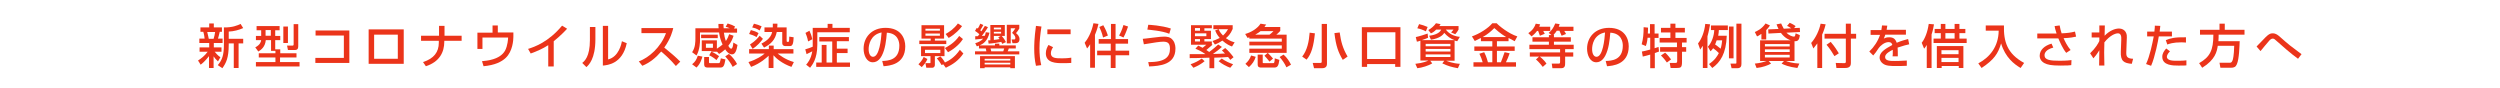 <?xml version="1.0" encoding="utf-8"?>
<!-- Generator: Adobe Illustrator 28.0.0, SVG Export Plug-In . SVG Version: 6.00 Build 0)  -->
<svg version="1.1" id="レイヤー_1" xmlns="http://www.w3.org/2000/svg" xmlns:xlink="http://www.w3.org/1999/xlink" x="0px"
	 y="0px" viewBox="0 0 1140 40" style="enable-background:new 0 0 1140 40;" xml:space="preserve">
<style type="text/css">
	.st0{fill:#EB341A;}
</style>
<g>
	<path class="st0" d="M90.3,27.6c1.4-0.9,3-2.1,4.4-4h-3.7v-2h4.4v-2h-4.5v-2h2.4c0-0.2-0.2-1.9-0.6-3.1h-1.3v-2h4v-1.8h2.1v1.8h3.7
		v2h-1c-0.5,2-0.5,2.2-0.8,3.1h2.1v2h-4v2h3.5v2h-3.1c0.5,0.6,1.4,1.7,2.6,2.5l-1.1,1.9c-1.1-1.1-1.4-1.4-2-2.3V31h-2.1v-5.4
		c-1.8,2.3-3,3.3-3.8,3.9L90.3,27.6z M94.5,14.6c0.3,1,0.6,2.8,0.7,3.1h2.2c0.3-0.9,0.6-2.3,0.7-3.1H94.5z M110.9,12.8
		c-2,0.9-4.3,1.5-6.6,1.6v3.3h6.6v2.1h-2.1V31h-2.2V19.8h-2.3v0.6c0,6-1.2,8.3-2.9,10.7l-2.1-1.4c1.9-2.2,2.8-4.4,2.8-9.2v-8
		c3.8,0.1,6.2-0.9,7.6-1.6L110.9,12.8z"/>
	<path class="st0" d="M125.6,23.2h-2v-4.9h-2.4c-0.3,3.1-2.1,4.4-3.4,5.2l-1.4-1.9c2.3-1.2,2.6-2.6,2.7-3.3h-2.4v-1.9h2.4v-2.6H117
		v-1.9h10.5v1.9h-2v2.6h2.3v1.9h-2.3v4.2h2.3v1.8h7.4v1.9h-7.5v2.1h8.9v2h-19.9v-2h8.9v-2.1H118v-1.9h7.6V23.2z M121.1,13.7v2.6h2.4
		v-2.6H121.1z M129.2,12.1h2.1v7.5h-2.1V12.1z M133.8,11h2.2v9.8c0,0.9,0,2-1.5,2h-3.2l-0.4-2h2.5c0.5,0,0.5-0.4,0.5-0.6V11z"/>
	<path class="st0" d="M159.3,13.8v14.9h-15.5v-2.3h13V16.2h-12.9v-2.3H159.3z"/>
	<path class="st0" d="M184.1,13.4v15.7h-16V13.4H184.1z M181.4,15.8h-10.8v11h10.8V15.8z"/>
	<path class="st0" d="M200.2,16.3v-4.5h2.5v4.5h7.8v2.3h-7.9V19c0,4.8-2.2,9.2-8.4,11.2l-1.3-1.9c5-1.6,7.2-4.6,7.2-8.8v-0.9H192
		v-2.3H200.2z"/>
	<path class="st0" d="M227,11.5v3.3h7.1l0,2c0,1.4-0.3,6.6-3.5,9.6c-1.9,1.8-4.9,3.3-10.1,3.8l-0.7-2.3c2-0.2,8.1-0.6,10.5-4.8
		c1.2-2.2,1.4-5.5,1.4-6H220v5.2h-2.3v-7.4h6.9v-3.3H227z"/>
	<path class="st0" d="M252.5,30.3H250v-9.7c-2.5,1.6-5.2,2.8-8,3.8l-1.2-2.1c2.9-0.9,9.3-3.1,15.5-10.6l2.3,1.4
		c-0.8,0.9-3.1,3.3-6.1,5.7V30.3z"/>
	<path class="st0" d="M271.5,17.9c0,9-3.1,11.8-4.1,12.7l-1.9-1.9c1-0.8,3.5-2.8,3.5-10.4v-6h2.5V17.9z M277.3,27.1
		c4.9-1.2,6.1-7.2,6.3-8.3l2.2,0.9c-2,9.5-8.8,10-10.9,10.2V11.8h2.4V27.1z"/>
	<path class="st0" d="M291.3,28c4.6-1.7,10-6.4,12.4-12.9h-11.2v-2.3H307c-0.3,1.3-1.1,4.7-4.1,8.9c2.5,2,5,4.1,7.3,6.4l-2,2
		c-2.4-2.9-5.7-5.8-6.7-6.6c-2.5,2.9-5.2,5.1-8.6,6.5L291.3,28z"/>
	<path class="st0" d="M324.5,23.3H320v-4.9h6.9v3.8c1.1-0.7,1.9-1.3,2.6-1.9c-0.8-1.7-1.3-3.3-1.6-5.5h-8.7v3.7c0,0.3,0,4.1-1.6,6.8
		l-2-1.5c1.5-2.1,1.5-4.8,1.5-6.4v-4.5h10.6c-0.1-0.8-0.1-1.3-0.1-2h2.3c0,0.6,0,1.3,0.1,2h2.8c-0.9-0.4-1.4-0.6-1.9-0.7l0.9-1.5
		c1.4,0.4,2.3,0.8,3.4,1.4l-0.5,0.9h1.4v1.9h-6c0.2,1.4,0.4,2.5,0.9,3.8c0.8-1.2,1.2-2.2,1.5-3.1l2,0.7c-0.3,1-0.9,2.7-2.4,4.6
		c0.3,0.5,0.8,1.3,1.3,1.3c0.7,0,0.9-1.5,1-2.8l1.9,1.1c-0.4,2.4-1,4.3-2.5,4.3c-1.5,0-2.7-1.6-3.1-2.3c-1.2,1.1-2,1.6-2.8,2.1
		l-0.9-1H324.5c1.2,0.5,2.6,1.4,3.4,2l-1.2,1.8c-0.6-0.6-2.2-1.7-3.3-2.2L324.5,23.3z M315.6,29.3c1.4-1.1,2-2.1,2.6-3.9l2.1,0.4
		c-0.2,0.7-0.8,3.2-2.7,5L315.6,29.3z M319.7,15.8h7.6v1.6h-7.6V15.8z M321.1,26h2.2v2.4c0,0.3,0.2,0.4,0.4,0.4h3.9
		c0.6,0,0.7-0.1,1.1-2.2l2.1,0.5c-0.5,2.9-0.9,3.7-2.3,3.7h-5.9c-1,0-1.5-0.4-1.5-1.5V26z M321.9,19.9v1.9h3.2v-1.9H321.9z
		 M334.1,30.5c-0.8-1.6-1.8-3-3.4-4.8l1.7-1.1c1.4,1.1,2.9,3,3.7,4.6L334.1,30.5z"/>
	<path class="st0" d="M350.6,25.3c-0.9,0.9-3.8,3.6-8.1,5.2l-1.2-2.2c3.8-1.2,6.3-2.9,7.4-3.9h-7.1v-2h9v-1.6h2.2v1.6h9v2h-7.2
		c0.5,0.4,3.2,2.7,7.4,3.9l-1.1,2.2c-4.2-1.5-6.9-3.8-8.2-5.3V31h-2.2V25.3z M342.4,13.7c1.5,0.4,2.3,0.7,3.5,1.4l-0.9,1.8
		c-1.4-0.8-2.1-1-3.4-1.4L342.4,13.7z M347.9,17.7c-0.9,1.3-2.7,3.3-4.7,4.6l-1.2-2c2.7-1.8,3.6-3,4.4-4L347.9,17.7z M343.8,10.8
		c1.4,0.3,2.4,0.7,3.5,1.2l-0.9,1.9c-1.5-1-2.6-1.2-3.4-1.4L343.8,10.8z M354.5,10.8c0,0.8,0,1.2-0.1,1.7h4.3v5.9
		c0,0.6,0.1,0.7,0.3,0.7h0.4c0.3,0,0.5,0,0.5-2.4l2,0.3c-0.1,2.6-0.4,4-1.6,4h-2.3c-0.5,0-1.3-0.3-1.3-1.4v-5h-2.5
		c-0.7,3.5-2.6,5.5-5.8,7.1l-1.2-1.8c1.1-0.6,4.3-2.2,4.9-5.3h-3.5v-2.1h3.8c0-0.7,0-1.1,0-1.7H354.5z"/>
	<path class="st0" d="M367.6,29.5c0.6-0.7,2.2-2.4,2.8-6.1c-0.7,0.4-1.3,0.7-2.6,1.3l-0.6-2.2c1.3-0.4,2-0.6,3.4-1.2v-8.6h6.8v-1.8
		h2.2v1.8h7.9v2h-14.8v5.7c0,6.6-2.4,9.3-3.3,10.5L367.6,29.5z M369.1,14c0.4,0.8,1,2.3,1.3,3.9l-1.9,1c-0.3-1.7-1-3.5-1.2-3.9
		L369.1,14z M387.1,16.8v2h-5.5v3.4h4.9v2h-4.9v4.3h6v2h-15.4v-2h2.5v-8h2.2v8h2.6v-9.6h-5.9v-2H387.1z"/>
	<path class="st0" d="M402.3,27.8c2.6-0.1,7.8-0.3,7.8-7c0-1.7-0.6-5.6-5.7-5.9c-0.3,3.6-0.7,7.4-2.3,10.5c-0.4,0.7-1.6,3-4.1,3
		c-2.8,0-4.2-3.2-4.2-6.2c0-5.2,3.7-9.5,10-9.5c7.1,0,9,4.9,9,8.4c0,8.5-7.6,8.9-9.9,9.1L402.3,27.8z M396.1,22.4
		c0,2.3,0.9,3.5,2,3.5c2.9,0,3.7-8,3.9-11.1C396.9,15.8,396.1,20.5,396.1,22.4z"/>
	<path class="st0" d="M422.9,26.9c-0.6,1.6-1.9,3-2.6,3.7l-1.5-1.3c0.6-0.6,1.7-1.7,2.4-3.3L422.9,26.9z M420.1,11.5h10.4v6.1h-4.2
		v0.9h5.2v1.6h-12.3v-1.6h5.2v-0.9h-4.2V11.5z M424.3,25.6H420v-4.5h10.7v4.5h-4.4v4c0,0.4-0.2,1.3-1.3,1.3h-2.6l-0.4-2.1h1.9
		c0.3,0,0.4,0,0.4-0.3V25.6z M421.8,22.7v1.5h7v-1.5H421.8z M422,13.1v0.9h6.6v-0.9H422z M422,15.3v1h6.6v-1H422z M430.1,29.3
		l-0.7,0.4c-0.9-1.5-1.5-2.3-2.2-3.1l1.6-0.9c1.2,1.2,1.9,2.4,2.1,2.8c1.8-0.8,4.5-2.4,6.8-5.8l1.6,1.7c-2.3,3.3-4.7,4.9-8,6.5
		L430.1,29.3z M430.9,21.9c0.9-0.5,4.3-2.2,6.5-5.5l1.7,1.4c-0.8,1.4-3.3,4.2-6.8,6L430.9,21.9z M431.2,15.5
		c1.6-0.9,3.8-2.3,5.6-4.8l1.9,1.2c-0.8,1.2-3.1,3.7-6.1,5.4L431.2,15.5z"/>
	<path class="st0" d="M453.7,20.7v-0.8h2v0.8h7.5v1.4h-3.2c-0.1,0.3-0.2,0.7-0.5,1.3h5.3v1.4h-20.2v-1.4h5.2
		c-0.1-0.5-0.2-0.9-0.3-1.3h-3.1v-1.3c-0.5,0.2-0.7,0.3-1,0.3l-0.7-1.4c1.1-0.3,2.8-1,3.6-2.1c-1.1,0.2-1.9,0.2-3.6,0.4v-1.5
		c0.4,0,0.7,0,1.2,0c0.4-0.5,0.5-0.7,0.7-0.9c-0.9-0.8-1.5-1.2-2-1.5l0.8-1.4c0.3,0.2,0.3,0.2,0.5,0.3c0.5-0.8,0.8-1.5,1.1-2.2
		l1.4,0.6c-0.5,1-1,1.7-1.4,2.4c0.2,0.2,0.3,0.3,0.5,0.5c0.7-1.1,1.2-1.9,1.6-2.5l1.4,0.6c-0.8,1.4-1.8,2.7-2.8,4
		c0.2,0,1.2-0.1,1.4-0.1c0.2-0.6,0.3-1,0.4-1.6l1.7,0.2c-0.9,4-3.1,5.2-4.5,5.8H453.7z M462.8,25.6v5.5h-2.1v-0.4H449v0.4h-2.1v-5.5
		H462.8z M460.7,27.6v-0.8H449v0.8H460.7z M449,28.6v0.8h11.7v-0.8H449z M457,20c-0.2-0.4-0.3-0.6-0.4-0.9c-2,0.4-3.9,0.7-5.8,0.8
		l-0.2-1.5c0.3,0,0.6,0,1,0v-7h6.6v5h-1.4c1.1,1.2,1.7,2.4,1.9,2.8L457,20z M457.5,23.4c0.2-0.6,0.3-1.1,0.4-1.3h-6.2
		c0.1,0.4,0.2,0.7,0.3,1.3H457.5z M456.5,12.6h-3.3v0.8h3.3V12.6z M456.5,14.5h-3.3v0.8h3.3V14.5z M456.3,16.4h-3.1v1.8
		c0.9-0.1,1.7-0.2,2.6-0.4c-0.3-0.4-0.4-0.6-0.6-0.8L456.3,16.4z M464.8,11.4V13c-0.4,0.8-0.9,1.4-1.5,2.1c0.7,0.6,1.6,1.4,1.6,2.8
		c0,1-0.5,1.8-1.9,1.8h-1.3l-0.4-1.7h1.2c0.5,0,0.5-0.5,0.5-0.7c0-1.1-1.1-1.9-1.5-2.3c0.7-0.8,1.1-1.5,1.5-2.1h-2.1v6.9h-1.8v-8.5
		H464.8z"/>
	<path class="st0" d="M474.9,12.1c-0.5,3.3-0.9,6.6-0.9,9.9c0,2.6,0.2,5.2,0.8,7.7l-2.4,0.3c-0.6-2.5-0.8-5.2-0.8-7.9
		c0-1.2,0-4.6,0.8-10.3L474.9,12.1z M480.2,21.5c-0.5,0.8-1,1.7-1,2.8c0,2.3,2.4,2.3,5.1,2.3c2.2,0,3.4-0.2,4.2-0.3v2.4
		c-1.4,0.1-3.1,0.1-3.9,0.1c-2.8,0-7.7,0-7.7-4.5c0-1.7,0.7-2.9,1.2-3.8L480.2,21.5z M488.2,13.4v2.2h-10.6v-2.2H488.2z"/>
	<path class="st0" d="M497.1,20.2c-0.6,1-0.9,1.3-1.4,1.9l-1.1-2.6c1.3-1.5,3.2-4.8,4-8.9l2.3,0.3c-0.2,0.9-0.5,2.3-1.6,5v15h-2.2
		V20.2z M508.7,10.9v6.9h5.7v2.1h-5.7v3.2h6.2v2.1h-6.2V31h-2.2v-5.8h-6.2v-2.1h6.2v-3.2H501v-2.1h5.6v-6.9H508.7z M503.1,11.5
		c1.2,2.1,1.8,3.7,2.1,4.7l-2.2,0.9c-0.5-2.2-1.3-3.9-1.7-4.8L503.1,11.5z M514.4,12.1c-0.2,0.5-1.1,3.3-2.1,5l-2-0.9
		c1.2-2,1.9-4.4,2-4.8L514.4,12.1z"/>
	<path class="st0" d="M523.6,28.3c8.1,0.1,9.9-2.6,9.9-6.1c0-2.5-1-3.2-3.1-3.2c-1.4,0-4,0.4-8.8,1.2l-0.5-2.5
		c0.8-0.1,1.6-0.1,4.4-0.5c3.3-0.4,4.2-0.5,5.3-0.5c1,0,2.9,0,4.1,1.7c1.1,1.4,1.1,3.3,1.1,3.8c0,7.3-7.1,7.9-12,8.1L523.6,28.3z
		 M533.2,15.4c-3.4-1.4-9.1-1.8-10-1.9l0.4-2.2c0.6,0,6,0.3,10.3,1.7L533.2,15.4z"/>
	<path class="st0" d="M557.2,21.4c-1.3,1.2-2.4,2-4.1,3.2c0.8,0,4.4-0.1,5.5-0.2c-0.4-0.4-0.7-0.7-1.4-1.4l1.5-1.1
		c1.4,1.2,2.7,2.7,3.8,4.2l-1.5,1.2c-0.3-0.4-0.5-0.8-1-1.3c-2.7,0.2-3.1,0.2-6.3,0.3v4.8h-2.2v-4.8c-5.9,0.2-7.2,0.2-9,0.2v-1.8
		h7.2c-2-1.4-3.4-2-4.6-2.5l1.3-1.4c0.5,0.2,1,0.5,2,1c0.7-0.6,0.9-0.7,1.7-1.4h-7v-8.9h9.5v1.4h-3.4V14h3v3.8h-3v1.1h3.4v1.3
		l0.3,0.2c-0.9,0.8-1.8,1.6-2.8,2.4c0.9,0.6,1.1,0.8,1.3,0.9c0.2-0.2,2-1.4,4.1-3.4L557.2,21.4z M549.3,27.9c-1,0.9-2.9,2.1-5.1,3
		l-1.3-1.6c2-0.7,3.4-1.4,5.1-2.6L549.3,27.9z M544.9,12.8V14h2.3v-1.2H544.9z M544.9,15.2v1.3h5.2v-1.3H544.9z M544.9,17.8v1.1h2.3
		v-1.1H544.9z M555.7,13.3c0.3,0.7,0.6,1.5,2,2.9c1.2-1.1,1.9-2.2,2.3-2.9h-6.7v-1.8h8.8v1.7c-1,2.4-2.2,3.5-3.1,4.2
		c1.8,1.3,3.2,1.7,4,1.9l-1.2,1.9c-0.9-0.3-2.5-1-4.4-2.7c-1.5,1-2.6,1.5-3.4,1.8l-1.1-1.6c0.8-0.3,2-0.7,3.3-1.4
		c-1.3-1.5-1.7-2.5-2.1-3.4L555.7,13.3z M561,30.9c-1.7-0.6-3.9-1.8-5.3-3l1.4-1.2c1.7,1.2,3.5,2,5.2,2.6L561,30.9z"/>
	<path class="st0" d="M578.1,24.1h-8.4v-1.9h14.8v-1.5h-14.8V19h14.8v-1.4h-14.8V17c-0.3,0.1-0.5,0.2-0.8,0.3l-1.1-1.8
		c2.8-0.8,5.6-2.5,7-4.7l2.6,0.4c-0.4,0.5-0.5,0.6-0.8,1.1h7.2v1.8c-0.7,0.8-1.5,1.5-1.8,1.7h4.7v8.3H578.1c1.1,1.1,1.8,1.9,2.4,2.6
		l-1.6,1.4c-0.9-1.2-1.5-1.8-2.3-2.7L578.1,24.1z M572.6,25.9c-0.5,1.8-1.6,3.4-3.1,4.7l-1.6-1.5c1.2-1.1,2-2.1,2.6-3.8L572.6,25.9z
		 M578.9,15.8c0.6-0.5,1.2-0.9,1.8-1.6h-5.9c-0.2,0.2-1.1,0.9-2.4,1.6H578.9z M573.6,24.9h2.2v3.5c0,0.4,0.1,0.4,0.6,0.4h4
		c0.6,0,0.8,0,0.9-2.2l2.1,0.7c-0.4,3-1,3.5-2.4,3.5h-5.8c-0.7,0-1.7,0-1.7-1.4V24.9z M585.3,24.9c1.5,1.3,2.7,3.1,3.4,4.6l-2.1,1.2
		c-0.6-1.5-2-3.5-3.1-4.7L585.3,24.9z"/>
	<path class="st0" d="M599.6,15.2c-0.6,5.9-1.6,9.4-3.8,12l-2-1.4c2.3-2.9,3.1-6.9,3.4-10.9L599.6,15.2z M605.1,10.9v18.1
		c0,0.7-0.1,2.1-2.2,2.1h-3.7l-0.6-2.4h3.4c0.7,0,0.7-0.3,0.7-0.6V10.9H605.1z M612.3,27.3c-2-3.4-3.1-6.2-3.8-12.2l2.4-0.3
		c0.6,4.3,1.4,7.2,3.6,11L612.3,27.3z"/>
	<path class="st0" d="M636.3,29.2h-12.9v1.3h-2.4V12.4h17.6v18.1h-2.4V29.2z M636.3,14.7h-12.9v12.2h12.9V14.7z"/>
	<path class="st0" d="M647.9,18.5c-1.1,0.4-1.3,0.4-1.8,0.5l-0.5-2.1c1.5-0.3,4-1.1,5.4-1.6l0.2,1.9c-0.9,0.4-1.1,0.5-2.9,1.1h15
		c-1.8-0.6-3.4-1.8-4.7-3.3c-0.5,0.8-2,2.5-6.1,3.1l-0.8-1.8c1.8-0.2,4.7-0.9,5.5-2.8h-2.3c-1.1,1.1-1.7,1.4-2.4,1.7l-1.2-1.5
		c1.2-0.6,2.8-2,3.5-3.1l2.1,0.4c-0.3,0.5-0.3,0.6-0.6,0.9h8.8v1.6c-0.4,0.7-0.9,1.5-1.5,2.1l-1.9-0.8c0.5-0.5,0.7-0.8,1.1-1.3h-3.5
		c1.5,2,3.9,3.1,6.4,3.3l-1.2,2c-0.4-0.1-0.6-0.1-1.2-0.3v9.2h-3.8c0.5,0.2,2.8,1.2,6.2,1.4l-0.9,2c-2.8-0.5-4.6-1-7.1-2.2l0.9-1.2
		h-6.4l0.9,1.2c-1.6,1-4.7,2-6.8,2.2l-0.9-2c3.7-0.4,5.6-1.3,5.9-1.5h-3.6V18.5z M647.1,11c1.5,0.4,2.3,0.6,3.9,1.3l-0.8,2
		c-1.3-0.7-2.8-1.2-3.9-1.4L647.1,11z M650.1,21.1h11.3V20h-11.3V21.1z M650.1,23.5h11.3v-1.2h-11.3V23.5z M650.1,26h11.3v-1.2
		h-11.3V26z"/>
	<path class="st0" d="M675.1,17.4c-1.1,0.6-1.9,1-2.6,1.3l-1.3-2.1c3.4-1.2,7.3-3.6,9.3-6h2c0.9,1.1,5.5,4.8,9.4,6l-1.2,2.2
		c-0.6-0.3-1.2-0.6-2.8-1.5v1.5h-5.3v2.4h8.1v2h-8.1v5.2h1.8c0.3-0.8,1.2-3.1,1.7-4.6l2.3,0.5c-0.7,2-0.9,2.4-1.7,4.1h4.6v2h-19.4
		v-2h4.2c-0.4-1.4-0.7-2.2-1.5-3.9l2.2-0.7c1,1.9,1.6,4.2,1.7,4.6h2v-5.2h-8.2v-2h8.2v-2.4h-5.2V17.4z M686.8,16.9
		c-2.8-1.7-4.6-3.4-5.4-4.1c-1.6,1.6-3,2.8-5.3,4.1H686.8z"/>
	<path class="st0" d="M700.9,14.1c-0.9,1.2-1.8,2-2.5,2.5l-1.5-1.5c2-1.3,2.9-2.8,3.4-4.3l2,0.3c-0.1,0.3-0.2,0.6-0.4,1.1h5v1.9
		h-3.2c0.5,0.8,0.6,1.1,0.7,1.3l-2.2,0.9c-0.2-0.6-0.6-1.7-0.8-2.2H700.9z M707.5,16l-1.3-1c1.3-1.1,2.1-2.1,3-4.3l2,0.3
		c-0.1,0.4-0.2,0.6-0.4,1.2h6.7v1.9h-4.2c0.5,0.8,0.6,0.9,0.8,1.4l-2,0.8c-0.4-1-0.9-2.1-1-2.3h-1.2c-0.4,0.6-0.8,1.2-1.5,1.9h0.2
		V17h7.7v2h-7.7v1.4h9v2h-3.9v1.5h3.7v1.9h-3.7v2.8c0,1.2,0,2.5-1.8,2.5h-4l-0.3-2.1h3.2c0.4,0,0.6-0.1,0.6-0.8v-2.4h-9.3
		c0.5,0.3,2.2,1.8,3.1,3.2l-1.7,1.5c-0.3-0.4-1.7-2.2-3.1-3.4l1.4-1.3h-4.2v-1.9h13.8v-1.5h-14v-2h8.9V19h-7.5v-2h7.5V16H707.5z"/>
	<path class="st0" d="M732.2,27.8c2.6-0.1,7.8-0.3,7.8-7c0-1.7-0.6-5.6-5.7-5.9c-0.3,3.6-0.7,7.4-2.3,10.5c-0.4,0.7-1.6,3-4.1,3
		c-2.8,0-4.2-3.2-4.2-6.2c0-5.2,3.7-9.5,10-9.5c7.1,0,9,4.9,9,8.4c0,8.5-7.6,8.9-9.9,9.1L732.2,27.8z M726,22.4c0,2.3,0.9,3.5,2,3.5
		c2.9,0,3.7-8,3.9-11.1C726.7,15.8,726,20.5,726,22.4z"/>
	<path class="st0" d="M751.3,17.2c-0.2,2.2-0.6,3.3-0.8,3.8l-1.9-0.8c0.7-2.5,0.9-4.8,0.9-7.8l2,0.2c0,0.8,0,1.4-0.1,2.7h1v-4.3h2.1
		v4.3h1.8v2h-1.8V22c0.5-0.2,0.9-0.3,1.8-0.6l0.2,2.1c-0.5,0.2-0.9,0.3-1.9,0.7v6.9h-2.1v-6.2c-0.8,0.2-2.7,0.8-3.4,0.9l-0.4-2.3
		c0.8-0.2,1.8-0.3,3.8-0.9v-5.4H751.3z M761.8,10.8h2.2v1.9h4.3v2.1H764v2.5h5.1v2.1H767v2.1h1.9v2.1H767v4.5c0,2.7-0.5,2.9-2.5,2.9
		h-2.7l-0.4-2.3h2.6c0.7,0,0.8-0.3,0.8-1v-4.1H757v-2.1h7.7v-2.1h-7.9v-2.1h4.9v-2.5h-4.3v-2.1h4.3V10.8z M759.3,24
		c1,0.8,2.5,2.8,2.7,3.1l-1.9,1.4c-0.4-0.6-1.3-1.8-2.7-3.2L759.3,24z"/>
	<path class="st0" d="M776.4,21c-0.4,0.6-0.6,0.9-1.1,1.6l-1-2.8c1.5-1.8,2.9-5.1,3.3-8.9l2.2,0.2c-0.2,1-0.5,3-1.2,5.5V31h-2.1V21z
		 M787.4,16.3c-0.3,8.3-3,12.1-6.6,14.7l-1.5-1.8c2.7-1.8,3.7-3.5,4.5-5c-1.1-1.1-1.5-1.4-2.6-2.2c-0.5,0.7-0.8,1-1.2,1.4l-1.2-2.1
		c1.8-1.9,2.8-5,2.9-7.6h-1.5v-2.1h7.7v2.1h-4.1c0,0.7-0.1,1.3-0.3,2.6H787.4z M782.8,18.4c-0.1,0.2-0.4,1.1-0.7,1.9
		c0.6,0.4,1.3,0.9,2.5,1.9c0.5-1.6,0.6-2.9,0.7-3.8H782.8z M788.4,12.1h2.1v14.5h-2.1V12.1z M791.9,10.8h2.2v18.3c0,1.1-0.3,2-1.9,2
		h-2.6l-0.5-2.1h2.2c0.5,0,0.5-0.1,0.5-0.5V10.8z"/>
	<path class="st0" d="M803.1,15.5c-1.1,0.8-1.6,1-1.9,1.1l-1-2c0.9-0.4,3.1-1.3,4.9-3.9l2,0.9c-0.2,0.3-0.6,1-1.7,2.1V18h-2.2V15.5z
		 M814.6,14.9c1.1,1.2,2.7,1.8,3.4,1.8c0.3,0,0.6,0,0.8-1.5l1.9,0.8c0,0.4-0.1,2.8-1.9,2.8c-0.2,0-0.4,0-0.5,0v9h-3.9
		c0.7,0.3,2.6,1,6.1,1.2l-0.9,2c-4-0.5-6-1.4-7.2-2l1.1-1.2h-7l1.1,1.2c-1.4,0.8-3.8,1.7-6.6,2l-0.8-2c2.3-0.2,4.3-0.8,5.4-1.2h-3
		v-9.4h14c-0.5-0.2-2.6-0.8-4.5-3.4l-5.7,0.3l-0.1-1.9l4.7-0.2c-0.4-0.8-0.7-1.5-0.9-2.1l2.1-0.4c0.3,0.6,0.5,1.2,1.2,2.4l3.4-0.2
		c-1.1-0.7-1.4-0.9-1.9-1.1l1.2-1.4c0.3,0.1,1.6,0.7,2.7,1.5l-0.7,0.9l2.6-0.1l0.1,1.9L814.6,14.9z M804.8,20.1v1.1h11.3v-1.1H804.8
		z M804.8,22.5v1.2h11.3v-1.2H804.8z M804.8,25v1.2h11.3V25H804.8z"/>
	<path class="st0" d="M828.7,19.8c-0.9,1.2-1.3,1.7-1.8,2.3l-1-2.5c2.2-2.5,3.7-5.9,4.3-8.8l2.3,0.3c-0.2,0.9-0.6,2.4-1.6,4.7V31
		h-2.2V19.8z M841.7,10.8h2.3v4.6h2.4v2.2H844v11.1c0,1.5-0.7,2.3-2.6,2.3h-4l-0.3-2.3l4,0.1c0.5,0,0.6-0.4,0.6-0.6V17.6h-9.7v-2.2
		h9.7V10.8z M834.8,19.1c1.9,2.2,3.1,4.2,3.7,5.2l-2,1.3c-0.5-0.8-1.8-3.1-3.6-5.2L834.8,19.1z"/>
	<path class="st0" d="M860.6,11.7c-0.1,0.5-0.1,0.9-0.3,1.9h8.8v2.2h-9.4c-0.3,0.9-0.5,1.4-0.7,1.8c0.8-0.4,1.4-0.6,2.5-0.6
		c1.9,0,2.8,0.8,3.4,2.5c2.1-0.9,4-1.4,5.2-1.7l0.5,2.4c-1,0.2-2.6,0.6-5.3,1.5c0.1,1,0.1,2.1,0.1,4h-2.4c0.1-0.6,0.1-0.9,0.1-1.6
		c0-0.6,0-1,0-1.4c-1,0.5-3.5,1.7-3.5,3.3c0,1.8,2.4,1.8,4.5,1.8c0.3,0,2.5,0,5.4-0.2V30c-1.6,0.1-3.4,0.1-5,0.1c-2.3,0-4.6,0-6-1.2
		c-0.4-0.3-1.4-1.2-1.4-2.7c0-2.2,2.1-3.7,5.8-5.7c-0.2-0.7-0.5-1.3-1.7-1.3c-1.9,0-3.8,1.7-4.5,2.7c-1.3,2-1.5,2.2-2.5,3.4
		l-1.8-1.8c2.2-2.1,3.9-4.7,4.9-7.6h-4.3v-2.2h4.9c0.2-1,0.2-1.5,0.3-2.1L860.6,11.7z"/>
	<path class="st0" d="M878.6,20.5c-0.5,0.9-0.8,1.2-1.2,1.7l-1.1-2.7c1.4-1.7,2.7-4.9,3.2-8.6l2.4,0.2c-0.2,1-0.4,2.6-1.1,4.6V31
		h-2.2V20.5z M885,10.9h2.1v2.3h4.2v-2.3h2.2v2.3h2.7v1.9h-2.7v2.5h3.3v2h-15.1v-2h3.3v-2.5h-2.8v-1.9h2.8V10.9z M895.3,21V31h-2.1
		v-0.9h-7.8V31h-2.2V21H895.3z M885.3,22.9v1.8h7.8v-1.8H885.3z M885.3,26.4v1.9h7.8v-1.9H885.3z M887.1,15.1v2.5h4.2v-2.5H887.1z"
		/>
	<path class="st0" d="M905.5,11.6h8.3c-0.2,7.4,1.5,12.9,9.2,17.1l-1.6,2.3c-2.9-1.7-7-4.8-8.9-11.2c-1.4,4.7-3.2,7.4-8.9,11.2
		l-1.5-2.1c5.3-2.8,9.2-7.7,9.3-14.9h-5.9V11.6z"/>
	<path class="st0" d="M939.2,11.6c0.3,1.7,0.5,2.3,0.9,3.6c2.5-0.1,4.1-0.3,6.1-0.8l0.5,2.3c-0.8,0.2-2.6,0.6-5.7,0.7
		c0.5,1.2,1.7,3.7,3.2,5.4l-2,1.3c-1.6-1.9-2.9-5-3.6-6.6H929v-2.2h8.8c-0.6-1.8-0.8-2.7-0.9-3.4L939.2,11.6z M936.3,21.7
		c-3.4,0.9-4,2.5-4,3.5c0,2.2,2.7,2.5,6.8,2.5c3.1,0,4.8-0.2,5.5-0.3l-0.1,2.3c-0.7,0.1-1.7,0.2-5,0.2c-4.2,0-5.8-0.4-7.2-1.1
		c-1.5-0.8-2.2-2-2.2-3.4c0-2.6,2.2-4.6,5.4-5.5L936.3,21.7z"/>
	<path class="st0" d="M959.8,11.7c0,0.2,0,0.6-0.1,4.6c2.2-2.3,4.7-3.3,6.6-3.3c1,0,3.1,0.5,3.5,3c0.1,0.6,0,1.7,0,2l-0.2,5.5
		c-0.1,2.1,0.1,3.2,3.1,3.3l-0.6,2.3c-3.6-0.3-5.2-1.2-5-5.6l0.2-5.4c0.1-1.6-0.2-2.9-1.5-2.9s-3.7,1-6.2,4.1c0,1.3-0.1,2.6-0.1,4.6
		c0,2.6,0.1,4.8,0.1,6h-2.4c0-0.5,0.1-6.1,0.1-7c-1,1.7-2.2,3.2-2.7,3.7l-1.5-2.3c2.5-2.4,3.7-4.5,4.2-5.6l0-1.6h-3.5v-2.3h3.5
		c0-0.3,0-3.1,0-3.2H959.8z"/>
	<path class="st0" d="M985.1,11.8c-0.1,0.6-0.1,1.1-0.3,2.6h5.6v2.2h-6c-0.2,1.5-1.7,9.4-3.5,13.4l-2.3-0.8
		c1.7-3.6,2.9-9.4,3.5-12.6h-3v-2.2h3.3c0.2-1.8,0.2-2,0.2-2.7L985.1,11.8z M989.5,23.4c-1.3,1.3-1.4,2.2-1.4,2.5
		c0,1.8,3,1.8,4.3,1.8c1.4,0,3.2,0,4.6-0.2l0,2.3c-0.7,0.1-1.1,0.1-3.7,0.1c-2.3,0-7.3,0-7.3-4c0-1.6,0.9-2.8,1.8-3.8L989.5,23.4z
		 M996.8,19.4c-0.5,0-1.1-0.1-2-0.1c-3.9,0-5.7,0.7-6.5,1l-0.7-2c2-0.8,3.9-1.4,9.2-1.3L996.8,19.4z"/>
	<path class="st0" d="M1011.3,20.9c-0.4,2.6-1.1,6.3-7.1,10l-1.4-2.1c4.9-2.8,6.5-5.8,6.5-13h-6.1v-2.2h8.9v-2.8h2.4v2.8h9v2.2
		h-11.8c0,0.8,0,1.6-0.1,3h9.7c-0.1,2-0.2,8.1-1.3,10.5c-0.5,1.2-1.2,1.6-2.8,1.6h-4.7l-0.4-2.3h4.7c0.4,0,0.9,0,1.3-1.2
		c0.1-0.3,0.6-1.9,0.7-6.5H1011.3z"/>
	<path class="st0" d="M1047.9,26.8c-3.1-2.2-8.2-6.7-9.4-7.8c-1.1-1-1.5-1.4-2.1-1.4c-0.7,0-1.2,0.5-1.5,0.8
		c-0.7,0.7-3.5,4.2-4.1,4.9l-1.8-2.1c0.7-0.7,2.3-2.4,3.4-3.5c2.3-2.5,3.2-2.5,4-2.5c1.4,0,2.4,0.8,3.6,1.9c3.7,3.3,4.4,3.8,9.5,7.6
		L1047.9,26.8z"/>
</g>
<rect x="-124" y="-476.1" class="st0" width="49" height="76"/>
</svg>
